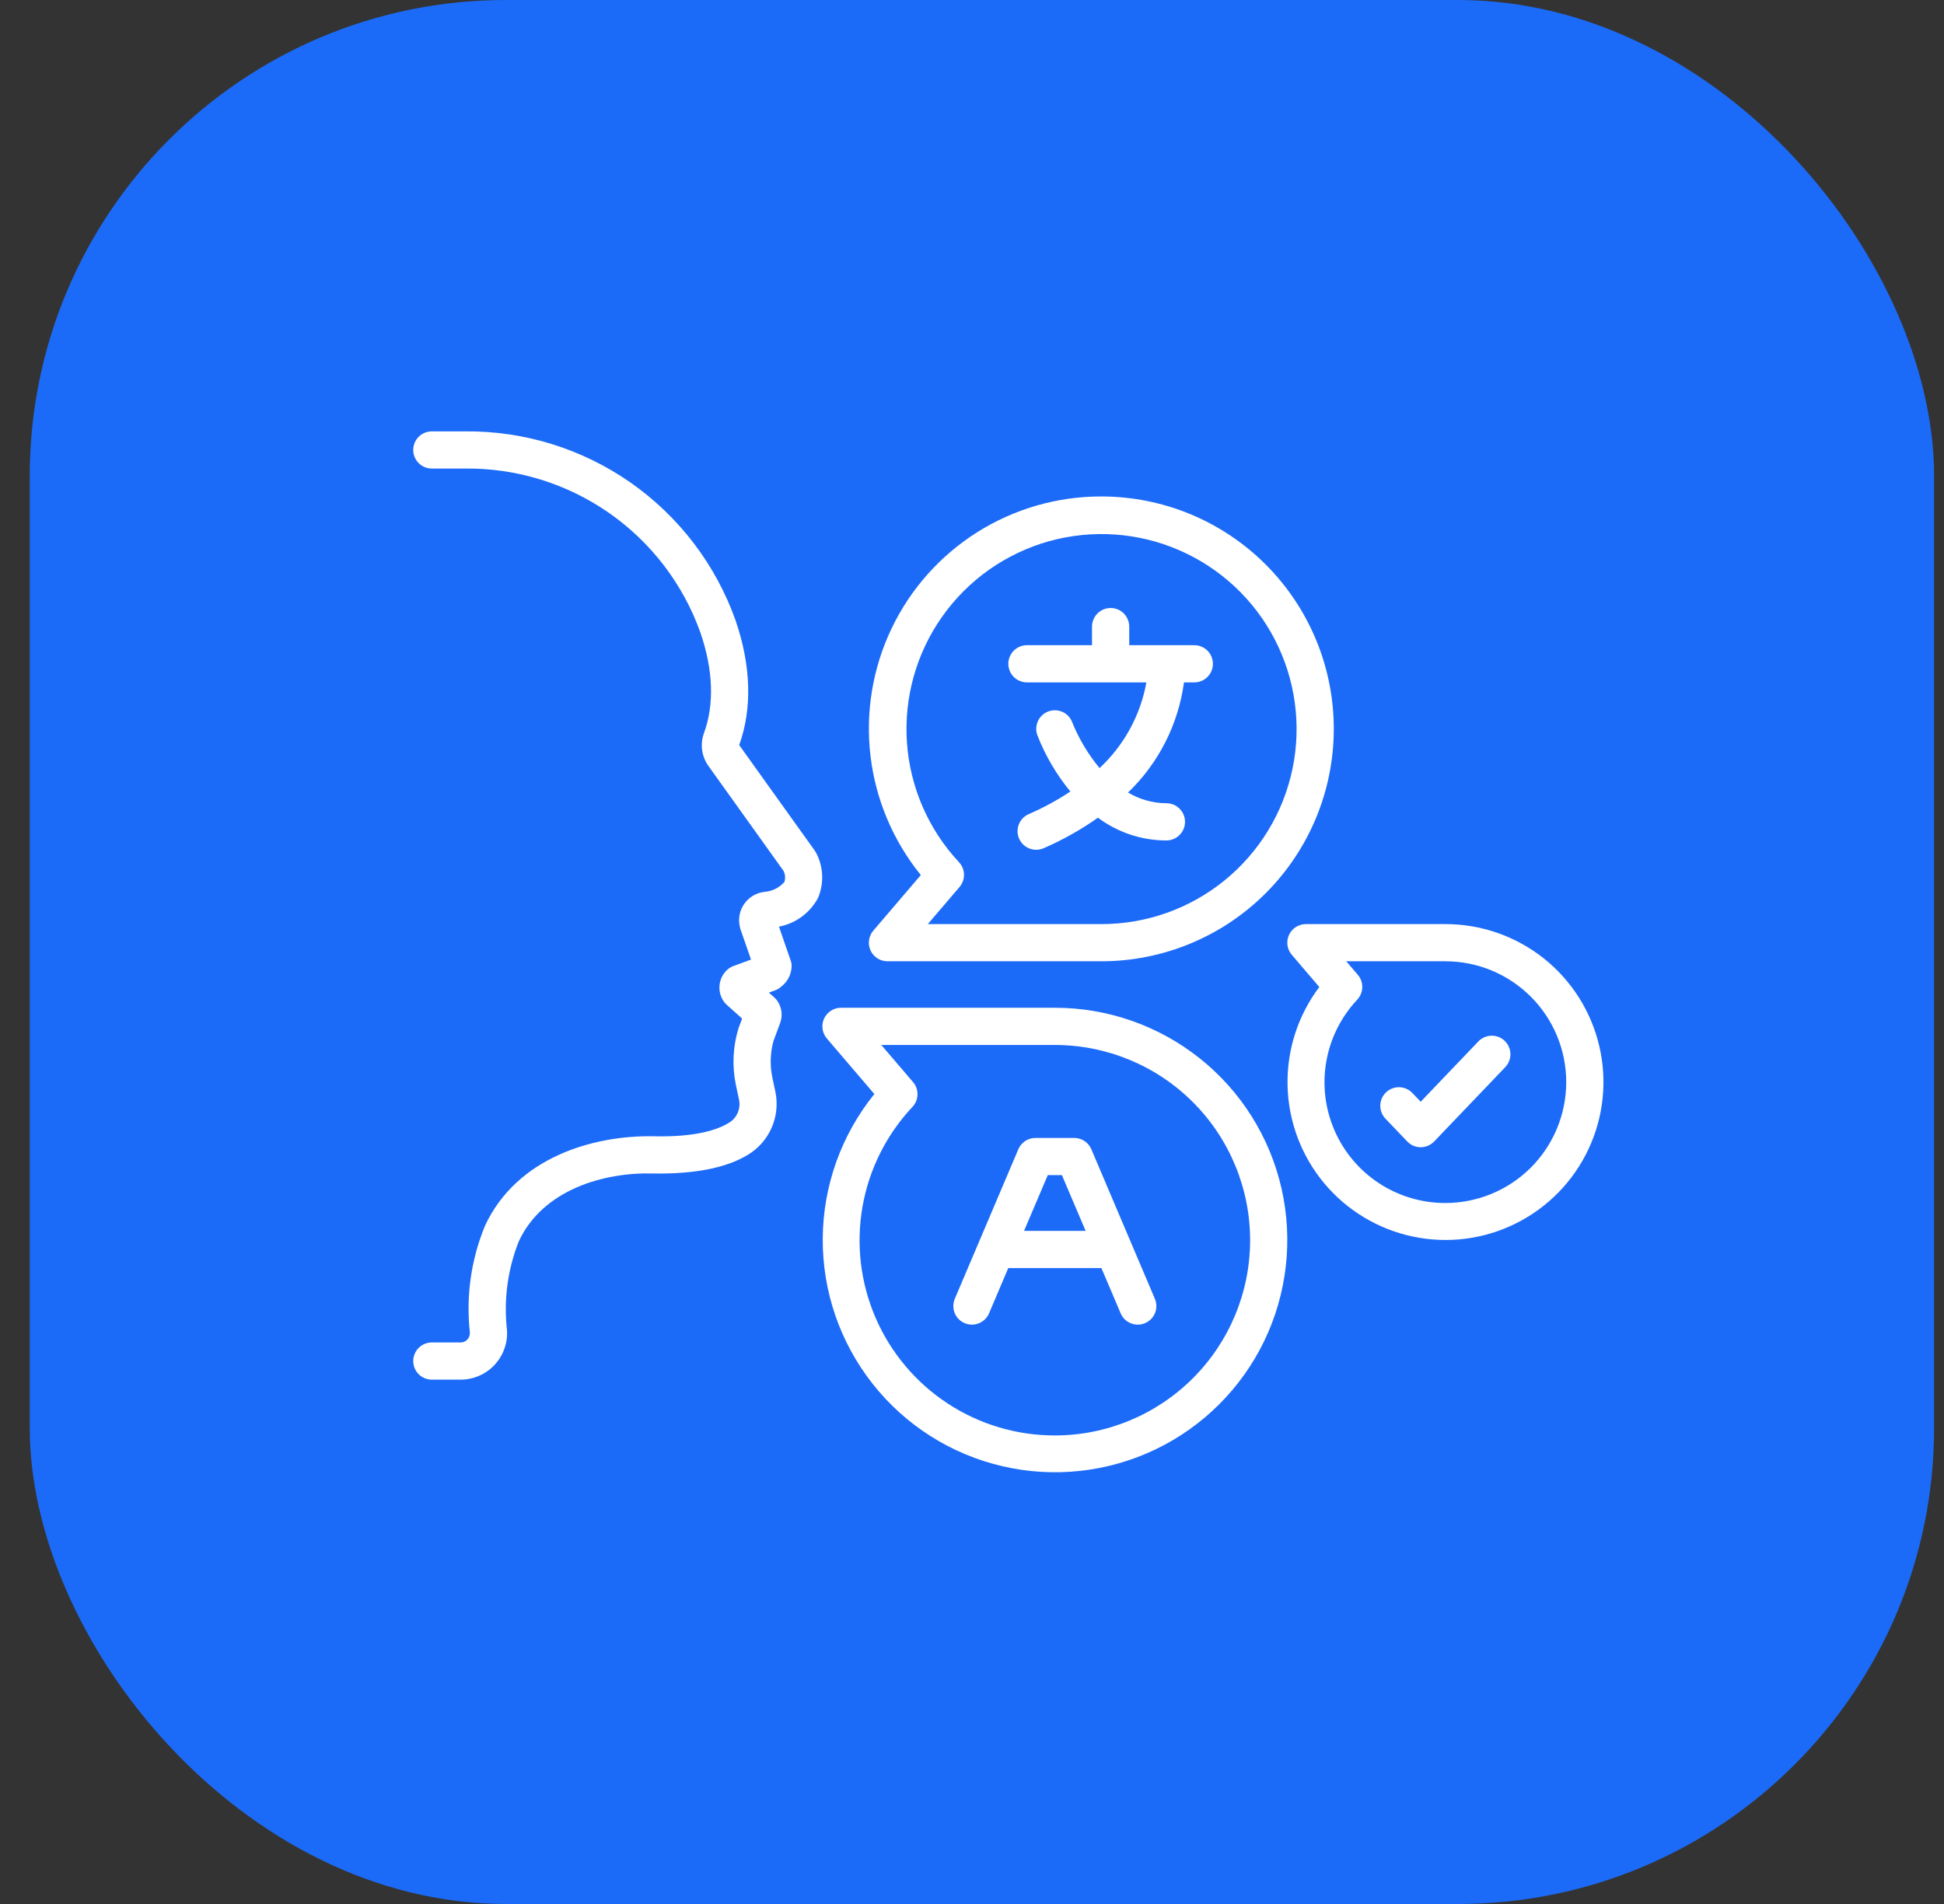 <svg width="49" height="48" viewBox="0 0 49 48" fill="none" xmlns="http://www.w3.org/2000/svg">
<rect x="0" y="0" width="49" height="48" fill="#333333" stroke="none"/>
<rect x="0.75" width="48" height="48" rx="12" fill="#1C6BF8"/>
<g clip-path="url(#clip0_720_595)">
<path d="M11.611 33.844H10.885C10.76 33.844 10.641 33.893 10.553 33.981C10.465 34.069 10.416 34.188 10.416 34.312C10.416 34.437 10.465 34.556 10.553 34.644C10.641 34.732 10.76 34.781 10.885 34.781H11.611C11.772 34.781 11.931 34.748 12.078 34.683C12.226 34.619 12.359 34.525 12.468 34.407C12.578 34.288 12.662 34.149 12.715 33.997C12.769 33.845 12.79 33.684 12.778 33.523C12.693 32.767 12.796 32.001 13.077 31.293C13.683 29.993 15.215 29.551 16.449 29.584C17.499 29.602 18.308 29.446 18.857 29.109C19.119 28.949 19.325 28.714 19.448 28.434C19.572 28.154 19.606 27.843 19.548 27.543L19.464 27.148C19.405 26.849 19.415 26.54 19.495 26.246L19.663 25.794C19.698 25.701 19.71 25.599 19.697 25.5C19.683 25.401 19.646 25.306 19.587 25.224C19.567 25.197 19.544 25.171 19.519 25.148L19.38 25.024L19.542 24.965C19.606 24.941 19.664 24.903 19.713 24.855C19.793 24.789 19.857 24.705 19.898 24.61C19.94 24.515 19.958 24.411 19.952 24.308C19.948 24.277 19.941 24.246 19.93 24.216L19.634 23.361C19.843 23.321 20.041 23.235 20.212 23.108C20.383 22.981 20.524 22.817 20.623 22.629C20.698 22.447 20.732 22.25 20.722 22.053C20.712 21.856 20.659 21.664 20.565 21.49C20.556 21.474 20.547 21.459 20.536 21.444L18.632 18.783C18.963 17.867 18.932 16.784 18.543 15.648C18.045 14.241 17.119 13.024 15.896 12.168C14.672 11.312 13.212 10.86 11.719 10.875H10.885C10.76 10.875 10.641 10.924 10.553 11.012C10.465 11.1 10.416 11.219 10.416 11.344C10.416 11.468 10.465 11.587 10.553 11.675C10.641 11.763 10.76 11.812 10.885 11.812H11.719C13.016 11.798 14.286 12.189 15.351 12.931C16.415 13.673 17.221 14.729 17.656 15.952C17.978 16.892 18.008 17.767 17.743 18.484C17.694 18.619 17.679 18.764 17.697 18.906C17.716 19.049 17.769 19.184 17.851 19.302L19.75 21.956C19.792 22.043 19.8 22.143 19.772 22.235C19.642 22.382 19.458 22.472 19.262 22.485C19.163 22.497 19.068 22.529 18.982 22.58C18.897 22.631 18.823 22.699 18.765 22.779C18.706 22.86 18.666 22.952 18.645 23.05C18.625 23.147 18.624 23.247 18.645 23.345C18.649 23.373 18.656 23.401 18.665 23.428L18.93 24.191L18.485 24.355C18.422 24.378 18.366 24.414 18.318 24.461C18.213 24.563 18.148 24.7 18.136 24.846C18.123 24.992 18.164 25.137 18.25 25.256C18.27 25.283 18.292 25.308 18.317 25.331L18.706 25.679L18.616 25.919C18.474 26.378 18.45 26.867 18.546 27.338L18.63 27.733C18.651 27.845 18.637 27.96 18.59 28.063C18.543 28.167 18.465 28.253 18.366 28.31C18.096 28.476 17.55 28.672 16.468 28.646C14.936 28.618 13.023 29.189 12.227 30.897C11.875 31.748 11.743 32.674 11.843 33.589C11.846 33.622 11.841 33.655 11.831 33.686C11.82 33.718 11.802 33.746 11.78 33.77C11.758 33.794 11.732 33.812 11.703 33.825C11.674 33.837 11.642 33.844 11.611 33.844Z" fill="white"/>
<path d="M27.76 12.516C26.653 12.514 25.569 12.827 24.632 13.417C23.696 14.008 22.946 14.851 22.47 15.85C21.994 16.849 21.811 17.963 21.942 19.062C22.073 20.161 22.513 21.201 23.21 22.06L22.013 23.461C21.955 23.529 21.917 23.613 21.905 23.701C21.892 23.79 21.906 23.88 21.943 23.962C21.981 24.043 22.041 24.112 22.116 24.16C22.192 24.209 22.28 24.234 22.369 24.234H27.76C29.314 24.234 30.804 23.617 31.903 22.518C33.002 21.419 33.619 19.929 33.619 18.375C33.619 16.821 33.002 15.331 31.903 14.232C30.804 13.133 29.314 12.516 27.76 12.516ZM27.76 23.297H23.386L24.186 22.361C24.261 22.273 24.301 22.161 24.298 22.046C24.296 21.93 24.25 21.82 24.172 21.736C23.4 20.91 22.937 19.843 22.86 18.715C22.783 17.587 23.097 16.467 23.749 15.544C24.401 14.62 25.352 13.95 26.44 13.645C27.529 13.341 28.69 13.421 29.726 13.872C30.763 14.323 31.613 15.117 32.132 16.121C32.651 17.125 32.809 18.278 32.578 19.384C32.347 20.491 31.742 21.484 30.864 22.197C29.987 22.91 28.89 23.298 27.76 23.297Z" fill="white"/>
<path d="M30.104 16.266H28.463V15.797C28.463 15.673 28.413 15.553 28.326 15.465C28.238 15.377 28.119 15.328 27.994 15.328C27.87 15.328 27.751 15.377 27.663 15.465C27.575 15.553 27.525 15.673 27.525 15.797V16.266H25.885C25.76 16.266 25.641 16.315 25.553 16.403C25.465 16.491 25.416 16.61 25.416 16.734C25.416 16.859 25.465 16.978 25.553 17.066C25.641 17.154 25.76 17.203 25.885 17.203H28.896C28.746 18.032 28.332 18.79 27.715 19.364C27.429 19.018 27.197 18.631 27.029 18.216C26.987 18.099 26.9 18.003 26.787 17.95C26.675 17.898 26.546 17.892 26.429 17.934C26.312 17.976 26.216 18.063 26.164 18.175C26.111 18.288 26.105 18.417 26.147 18.534C26.347 19.048 26.628 19.528 26.98 19.954C26.648 20.175 26.297 20.365 25.931 20.524C25.874 20.548 25.823 20.584 25.78 20.628C25.737 20.672 25.703 20.725 25.681 20.782C25.658 20.84 25.647 20.901 25.648 20.963C25.649 21.025 25.663 21.086 25.687 21.142C25.712 21.199 25.748 21.25 25.793 21.293C25.837 21.335 25.89 21.369 25.947 21.391C26.005 21.414 26.067 21.424 26.128 21.423C26.19 21.421 26.251 21.408 26.307 21.383C26.788 21.174 27.247 20.917 27.675 20.614C28.173 20.987 28.779 21.188 29.4 21.188C29.525 21.188 29.644 21.138 29.732 21.05C29.82 20.962 29.869 20.843 29.869 20.719C29.869 20.594 29.82 20.475 29.732 20.387C29.644 20.299 29.525 20.25 29.4 20.25C29.06 20.248 28.726 20.155 28.433 19.98C29.203 19.24 29.7 18.262 29.843 17.203H30.104C30.228 17.203 30.347 17.154 30.435 17.066C30.523 16.978 30.572 16.859 30.572 16.734C30.572 16.61 30.523 16.491 30.435 16.403C30.347 16.315 30.228 16.266 30.104 16.266Z" fill="white"/>
<path d="M26.588 25.406H21.197C21.108 25.406 21.02 25.432 20.945 25.48C20.869 25.529 20.809 25.598 20.771 25.679C20.734 25.76 20.721 25.851 20.733 25.939C20.745 26.028 20.783 26.111 20.841 26.18L22.039 27.581C21.204 28.614 20.745 29.9 20.738 31.229C20.73 32.557 21.175 33.848 21.998 34.89C22.821 35.932 23.974 36.664 25.268 36.964C26.562 37.265 27.919 37.116 29.118 36.543C30.316 35.971 31.284 35.007 31.863 33.812C32.441 32.616 32.596 31.259 32.302 29.964C32.008 28.669 31.282 27.512 30.244 26.684C29.205 25.856 27.916 25.405 26.588 25.406ZM26.588 36.188C25.628 36.189 24.689 35.909 23.886 35.382C23.084 34.856 22.453 34.106 22.071 33.225C21.69 32.345 21.574 31.372 21.739 30.426C21.904 29.48 22.342 28.604 23 27.904C23.079 27.82 23.124 27.71 23.126 27.595C23.129 27.48 23.089 27.367 23.014 27.28L22.214 26.344H26.588C27.893 26.344 29.145 26.862 30.068 27.785C30.991 28.708 31.51 29.96 31.51 31.266C31.51 32.571 30.991 33.823 30.068 34.746C29.145 35.669 27.893 36.188 26.588 36.188Z" fill="white"/>
<path d="M36.432 23.297H32.916C32.826 23.297 32.739 23.323 32.663 23.371C32.588 23.419 32.528 23.488 32.49 23.57C32.453 23.651 32.439 23.741 32.452 23.83C32.464 23.919 32.502 24.002 32.56 24.07L33.254 24.883C32.714 25.6 32.432 26.478 32.454 27.375C32.476 28.272 32.8 29.136 33.374 29.826C33.948 30.515 34.738 30.991 35.616 31.175C36.495 31.36 37.41 31.242 38.212 30.841C39.015 30.44 39.66 29.78 40.04 28.967C40.421 28.155 40.516 27.237 40.309 26.364C40.103 25.49 39.608 24.712 38.904 24.155C38.2 23.599 37.329 23.296 36.432 23.297ZM36.432 30.328C35.837 30.329 35.256 30.156 34.759 29.83C34.262 29.504 33.872 29.04 33.636 28.495C33.399 27.949 33.328 27.347 33.43 26.762C33.532 26.176 33.804 25.634 34.211 25.201C34.289 25.117 34.335 25.006 34.337 24.891C34.34 24.776 34.3 24.663 34.225 24.576L33.933 24.234H36.432C37.24 24.234 38.015 24.555 38.586 25.127C39.157 25.698 39.478 26.473 39.478 27.281C39.478 28.089 39.157 28.864 38.586 29.436C38.015 30.007 37.24 30.328 36.432 30.328Z" fill="white"/>
<path d="M27.508 28.973C27.472 28.888 27.412 28.816 27.335 28.765C27.258 28.715 27.168 28.688 27.076 28.688H26.1C26.008 28.688 25.918 28.715 25.841 28.765C25.764 28.816 25.704 28.888 25.668 28.973L24.067 32.742C24.018 32.857 24.017 32.986 24.063 33.101C24.11 33.216 24.2 33.309 24.315 33.357C24.429 33.406 24.558 33.407 24.674 33.36C24.789 33.314 24.881 33.224 24.93 33.109L25.414 31.969H27.762L28.247 33.109C28.295 33.224 28.387 33.314 28.503 33.36C28.618 33.407 28.747 33.406 28.861 33.357C28.976 33.309 29.066 33.216 29.113 33.101C29.159 32.986 29.158 32.857 29.109 32.742L27.508 28.973ZM25.812 31.031L26.41 29.625H26.766L27.364 31.031H25.812Z" fill="white"/>
<path d="M37.264 26.254L35.81 27.775L35.598 27.553C35.512 27.464 35.394 27.412 35.27 27.409C35.146 27.407 35.026 27.453 34.936 27.539C34.846 27.625 34.794 27.743 34.791 27.867C34.788 27.991 34.835 28.111 34.92 28.201L35.471 28.777C35.515 28.823 35.567 28.859 35.626 28.884C35.684 28.909 35.746 28.922 35.81 28.922C35.873 28.922 35.936 28.909 35.994 28.884C36.052 28.859 36.105 28.823 36.149 28.777L37.942 26.902C38.027 26.812 38.074 26.692 38.071 26.568C38.068 26.444 38.016 26.326 37.926 26.24C37.837 26.154 37.716 26.107 37.592 26.11C37.468 26.113 37.35 26.165 37.264 26.254Z" fill="white"/>
</g>
<defs>
<clipPath id="clip0_720_595">
<rect width="30" height="30" fill="white" transform="translate(10.416 9)"/>
</clipPath>
</defs>
</svg>
